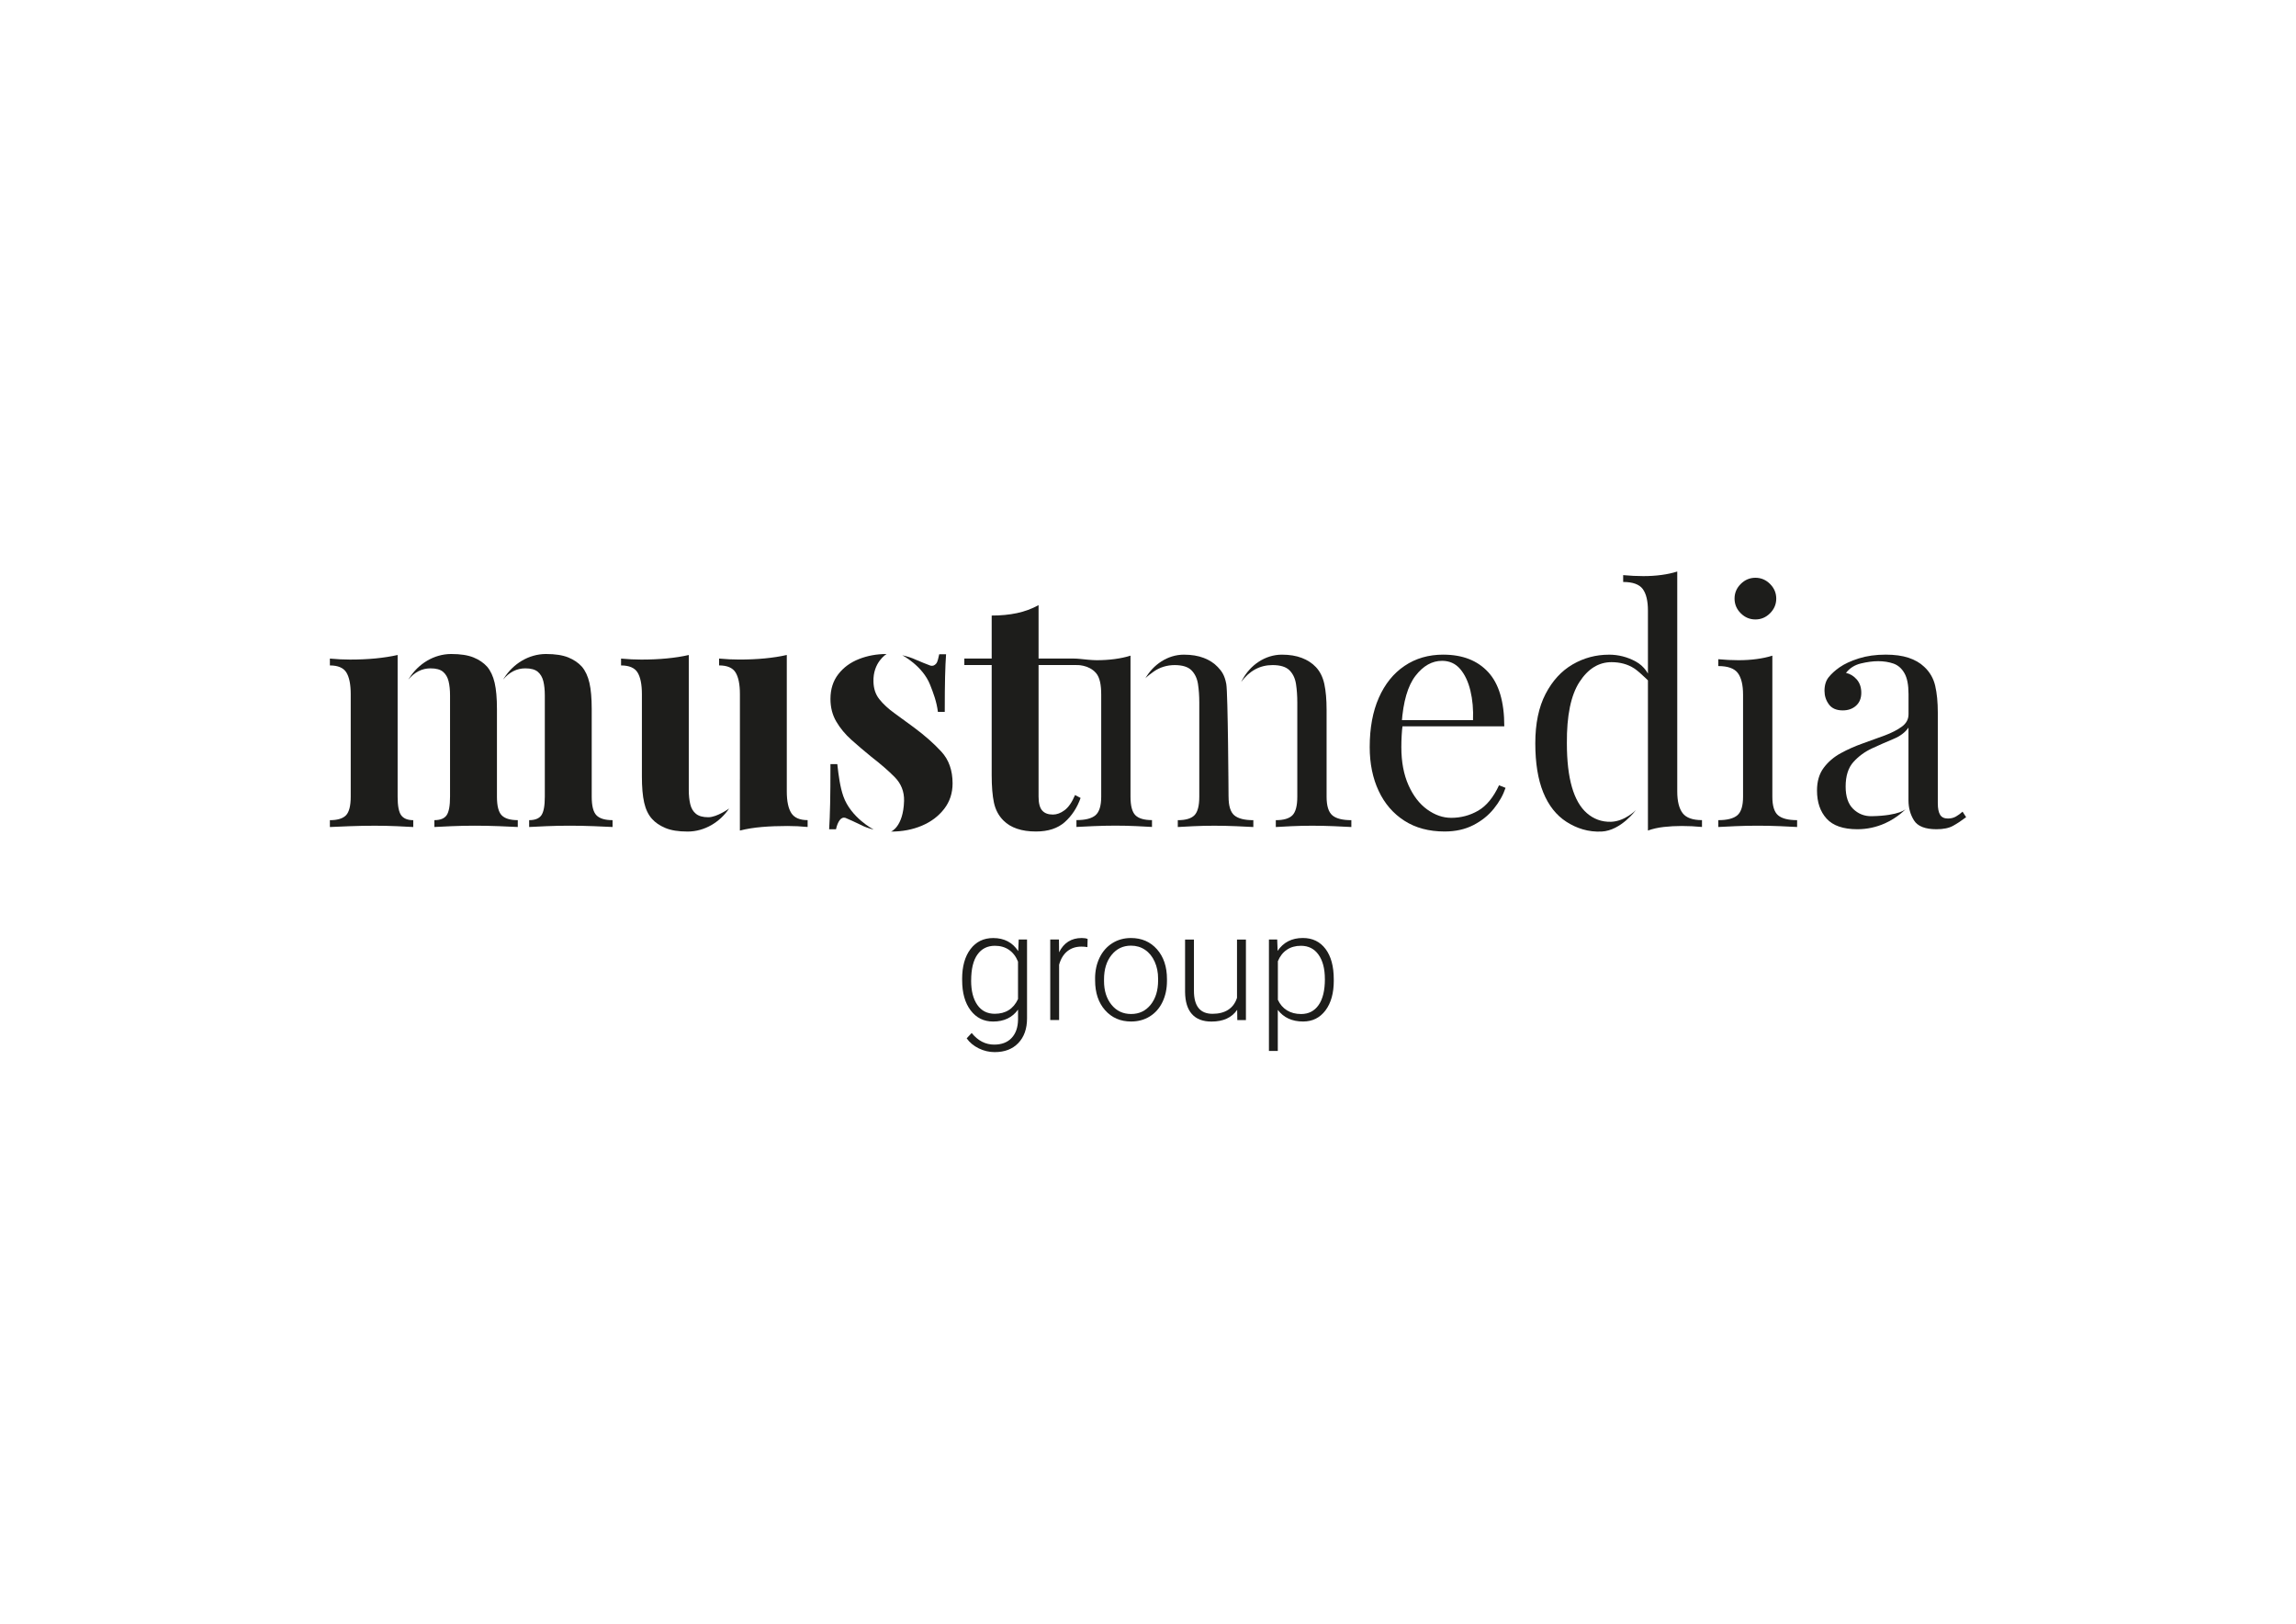 <?xml version="1.0" encoding="UTF-8"?>
<svg id="Capa_1" data-name="Capa 1" xmlns="http://www.w3.org/2000/svg" viewBox="0 0 841.89 595.28">
  <defs>
    <style>
      .cls-1 {
        fill: #1d1d1b;
        stroke-width: 0px;
      }
    </style>
  </defs>
  <g>
    <path class="cls-1" d="M271.31,285.75v-31.29c0-3.58-.54-6.23-1.61-7.95-1.07-1.71-3.09-2.56-6.03-2.56v-2.51c2.55.24,5.02.36,7.4.36,3.35,0,6.47-.14,9.37-.42,2.91-.28,5.59-.69,8.06-1.26v50.04c0,3.58.56,6.23,1.67,7.95,1.12,1.71,3.11,2.56,5.97,2.56v2.51c-2.47-.24-4.94-.36-7.4-.36-3.35,0-6.45.12-9.32.36-2.86.24-5.57.67-8.12,1.31v-18.75ZM267.36,296.41c-3.43,5.06-9.04,8.43-15.15,8.45-.04,0-.08,0-.12,0-3.35,0-6.05-.44-8.12-1.31-2.07-.87-3.7-1.99-4.9-3.34-1.36-1.51-2.31-3.5-2.87-5.97-.56-2.47-.83-5.65-.83-9.56v-30.21c0-3.58-.54-6.23-1.61-7.95-1.07-1.71-3.09-2.56-6.03-2.56v-2.51c2.55.24,5.01.36,7.4.36,3.35,0,6.47-.14,9.37-.42,2.91-.28,5.59-.69,8.06-1.26v49.44c0,1.99.18,3.74.54,5.26.36,1.51,1.05,2.68,2.09,3.52,1.03.84,2.55,1.26,4.54,1.26,3.18,0,7.63-3.2,7.63-3.2Z"/>
    <g>
      <path class="cls-1" d="M488.52,298.89c-1.39-1.19-2.09-3.46-2.09-6.81v-31.89c0-3.74-.28-6.88-.83-9.43-.56-2.55-1.6-4.62-3.11-6.21-1.35-1.43-3.06-2.55-5.13-3.34-2.07-.8-4.5-1.2-7.28-1.2-.04,0-.08,0-.11,0-6.07.03-11.51,3.79-14.39,9.13l-.49.9c3.06-4.14,6.91-6.21,11.52-6.21,2.87,0,4.93.64,6.21,1.91,1.27,1.27,2.07,2.95,2.39,5.02.32,2.07.48,4.34.48,6.81v34.52c0,3.34-.6,5.61-1.79,6.81-1.19,1.19-3.22,1.79-6.09,1.79v2.51c1.27-.08,3.16-.18,5.67-.3,2.51-.12,5.08-.18,7.7-.18s5.33.06,8.12.18c2.79.12,4.85.22,6.21.3v-2.51c-3.27,0-5.6-.6-6.99-1.79Z"/>
      <path class="cls-1" d="M414.53,292.08v-51.71c-1.75.56-3.68.97-5.79,1.25-2.11.28-4.32.42-6.63.42-1.63,0-4.5-.29-6.08-.47-.76-.08-1.52-.13-2.28-.13h-12.93v-19.59c-2.47,1.36-5.12,2.33-7.94,2.93-2.83.6-5.91.89-9.25.89v15.76h-10.03v2.39h10.03v40.37c0,4.14.28,7.5.83,10.09.56,2.59,1.71,4.76,3.46,6.51,1.35,1.36,3.02,2.37,5.02,3.04,1.99.68,4.3,1.01,6.93,1.01,4.46,0,7.98-1.15,10.57-3.46,2.59-2.31,4.52-5.25,5.79-8.84l-2.03-1.07c-1.12,2.63-2.39,4.48-3.82,5.55-1.43,1.08-2.87,1.61-4.3,1.61-1.75,0-3.06-.49-3.94-1.49-.88-1-1.32-2.69-1.32-5.07v-48.25h13.89s4.42-.24,7.17,2.92c1.4,1.61,1.91,4.36,1.91,7.94v37.38c0,3.34-.7,5.61-2.09,6.81-1.39,1.19-3.72,1.79-6.99,1.79v2.51c1.35-.08,3.42-.18,6.21-.3,2.79-.12,5.5-.18,8.12-.18s5.19.06,7.7.18c2.51.12,4.4.22,5.67.3v-2.51c-2.87,0-4.9-.6-6.09-1.79-1.19-1.19-1.79-3.46-1.79-6.81Z"/>
      <path class="cls-1" d="M450.48,292.08s-.21-38-.83-41.32c-.59-3.16-1.6-4.62-3.11-6.21-1.35-1.43-3.06-2.55-5.13-3.34-2.07-.8-4.5-1.2-7.28-1.2-.04,0-.08,0-.11,0-5.87.03-11.16,3.63-14.07,8.73,0,0,.29-.53,3-2.47,2.29-1.65,5.02-2.45,7.84-2.44,2.81.02,4.84.65,6.09,1.91s2.07,2.95,2.39,5.02c.32,2.07.48,4.34.48,6.81v34.52c0,3.34-.6,5.61-1.79,6.81-1.19,1.19-3.22,1.79-6.09,1.79v2.51c1.27-.08,3.16-.18,5.67-.3,2.51-.12,5.08-.18,7.7-.18s5.33.06,8.12.18c2.79.12,4.85.22,6.21.3v-2.51c-3.27,0-5.59-.6-6.99-1.79s-2.09-3.46-2.09-6.81Z"/>
    </g>
    <path class="cls-1" d="M529.26,240.01c7.01,0,12.48,2.13,16.42,6.39,3.94,4.26,5.91,10.89,5.91,19.88h-42.16l-.12-2.27h30.81c.16-3.9-.16-7.5-.96-10.81-.8-3.3-2.05-5.95-3.76-7.94-1.71-1.99-3.92-2.99-6.63-2.99-3.66,0-6.91,1.83-9.74,5.49-2.83,3.66-4.52,9.48-5.07,17.44l.36.48c-.16,1.19-.28,2.51-.36,3.94s-.12,2.87-.12,4.3c0,5.41.88,10.07,2.63,13.97,1.75,3.9,4.04,6.86,6.86,8.89,2.83,2.03,5.75,3.05,8.78,3.05,3.58,0,6.89-.88,9.91-2.63,3.02-1.75,5.57-4.85,7.64-9.31l2.39.95c-.88,2.63-2.31,5.18-4.3,7.64-1.99,2.47-4.5,4.48-7.53,6.03-3.03,1.55-6.53,2.33-10.51,2.33-5.73,0-10.65-1.31-14.75-3.94-4.1-2.63-7.25-6.27-9.43-10.93-2.19-4.66-3.29-10.01-3.29-16.06,0-7.01,1.11-13.04,3.34-18.09,2.23-5.05,5.37-8.96,9.44-11.7,4.06-2.75,8.8-4.12,14.21-4.12Z"/>
    <path class="cls-1" d="M589.93,240.01c3.5,0,6.79.84,9.86,2.51,3.06,1.67,5.11,4.54,6.15,8.6,0,0-4.4-4.58-6.74-6.09-2.35-1.51-5.12-2.27-8.3-2.27-4.7,0-8.62,2.43-11.76,7.29-3.14,4.86-4.68,12.34-4.6,22.45,0,6.45.62,11.8,1.85,16.06,1.23,4.26,3.07,7.45,5.49,9.56,2.43,2.11,5.4,3.28,8.9,3.16,5.06-.17,9.08-4.3,9.08-4.3,0,0-5.49,7.52-12.54,7.88-4.93.25-9.25-1.19-12.96-3.58-3.7-2.39-6.53-5.97-8.48-10.75-1.95-4.78-2.92-10.79-2.92-18.03s1.26-13.27,3.76-18.09c2.51-4.82,5.81-8.42,9.91-10.81,4.1-2.39,8.54-3.58,13.31-3.58ZM615.01,209.55v80.61c0,3.58.66,6.23,1.97,7.95,1.31,1.71,3.68,2.56,7.1,2.56v2.51c-2.47-.24-4.94-.36-7.4-.36-2.31,0-4.52.12-6.63.36-2.11.24-4.04.67-5.79,1.31v-80.62c0-3.58-.64-6.23-1.91-7.94-1.28-1.71-3.66-2.57-7.17-2.57v-2.51c2.55.24,5.02.36,7.4.36s4.52-.14,6.63-.42c2.11-.28,4.04-.7,5.79-1.26Z"/>
    <path class="cls-1" d="M649.88,240.37v51.71c0,3.34.69,5.61,2.09,6.81,1.39,1.19,3.72,1.79,6.99,1.79v2.51c-1.36-.08-3.41-.18-6.15-.3-2.75-.12-5.52-.18-8.3-.18s-5.46.06-8.24.18c-2.79.12-4.86.22-6.21.3v-2.51c3.26,0,5.6-.6,6.99-1.79,1.39-1.19,2.09-3.46,2.09-6.81v-37.38c0-3.58-.64-6.23-1.91-7.94-1.27-1.71-3.66-2.57-7.17-2.57v-2.51c2.55.24,5.02.36,7.41.36s4.52-.14,6.63-.42c2.11-.28,4.04-.69,5.79-1.25ZM643.67,211.82c2.07,0,3.86.76,5.37,2.27,1.51,1.51,2.27,3.31,2.27,5.37s-.76,3.86-2.27,5.37c-1.51,1.51-3.3,2.27-5.37,2.27s-3.86-.75-5.38-2.27c-1.51-1.51-2.27-3.3-2.27-5.37s.75-3.86,2.27-5.37c1.51-1.51,3.3-2.27,5.38-2.27Z"/>
    <path class="cls-1" d="M719.63,297.57c-.8.72-1.61,1.31-2.45,1.79-.84.48-1.81.72-2.92.72-1.36,0-2.31-.45-2.87-1.37-.56-.92-.84-2.33-.84-4.24v-33.2c0-3.82-.32-7.1-.96-9.86-.64-2.75-1.99-5.07-4.06-6.98-1.51-1.43-3.42-2.53-5.73-3.29-2.31-.76-5.09-1.14-8.36-1.14-3.66,0-6.94.46-9.85,1.38s-5.27,2.01-7.1,3.29c-1.59,1.11-2.91,2.31-3.94,3.58-1.03,1.28-1.55,2.95-1.55,5.02,0,1.83.53,3.49,1.61,4.96,1.07,1.47,2.76,2.21,5.07,2.21,1.99,0,3.62-.57,4.9-1.73,1.27-1.15,1.91-2.72,1.91-4.72s-.56-3.62-1.67-4.9c-1.12-1.27-2.43-2.07-3.94-2.39,1.35-1.75,3.16-2.91,5.44-3.46s4.4-.84,6.39-.84,3.94.3,5.61.89c1.67.6,3,1.77,4,3.53,1,1.75,1.49,4.3,1.49,7.64v7.4c0,1.83-.81,3.34-2.45,4.54-1.63,1.2-3.72,2.27-6.27,3.23-2.55.95-5.23,1.93-8.06,2.92-2.83,1-5.52,2.19-8.06,3.58-2.55,1.39-4.64,3.19-6.27,5.37-1.63,2.19-2.45,4.96-2.45,8.3,0,4.3,1.17,7.75,3.52,10.33,2.35,2.59,6.11,3.88,11.28,3.88,3.5,0,6.87-.72,10.09-2.15,4.73-2.1,7.69-5.29,7.69-5.29,0,0-2.15,2.46-12.52,2.66-2.71.05-4.98-.89-6.81-2.68-1.83-1.79-2.75-4.52-2.75-8.18,0-3.9.95-6.9,2.86-9.02,1.91-2.11,4.2-3.78,6.87-5.01,2.67-1.23,5.26-2.37,7.76-3.41,2.51-1.03,4.36-2.43,5.55-4.18,0,0,0,26.55,0,26.65,0,2.78.68,5.24,2.03,7.38,1.35,2.15,4.1,3.23,8.24,3.23,2.55,0,4.58-.42,6.09-1.26,1.51-.84,3.11-1.89,4.78-3.16l-1.31-2.03Z"/>
    <g>
      <path class="cls-1" d="M184.48,249.15c2.31-2.75,5.01-4.12,8.12-4.12,2.07,0,3.6.42,4.6,1.26.99.84,1.67,1.99,2.03,3.46s.54,3.2.54,5.19v37.14c0,3.34-.42,5.61-1.26,6.81-.83,1.19-2.33,1.79-4.48,1.79v2.51c1.43-.08,3.54-.18,6.33-.3,2.79-.12,5.61-.18,8.48-.18s5.93.06,8.96.18c3.02.12,5.29.22,6.81.3v-2.51c-2.79,0-4.76-.6-5.91-1.79-1.16-1.19-1.73-3.46-1.73-6.81v-32.13c0-3.98-.28-7.18-.84-9.61-.56-2.43-1.48-4.4-2.75-5.91-1.28-1.43-2.95-2.57-5.02-3.41-2.07-.83-4.78-1.25-8.12-1.25-.04,0-.08,0-.12,0-6.24.03-11.95,3.56-15.3,8.84l-.34.54Z"/>
      <path class="cls-1" d="M145.79,240.13c-2.47.56-5.16.97-8.06,1.26-2.91.28-6.03.42-9.37.42-2.39,0-4.86-.12-7.4-.36v2.51c2.94,0,4.96.85,6.03,2.56,1.07,1.71,1.61,4.36,1.61,7.95v37.62c0,3.34-.58,5.61-1.73,6.81-1.16,1.19-3.13,1.79-5.91,1.79v2.51c1.59-.08,3.98-.18,7.16-.3,3.18-.12,6.29-.18,9.32-.18,2.78,0,5.51.06,8.18.18,2.67.12,4.64.22,5.91.3v-2.51c-2.07,0-3.54-.6-4.42-1.79-.88-1.19-1.31-3.46-1.31-6.81v-51.95Z"/>
      <path class="cls-1" d="M149.73,249.15c2.31-2.75,5.01-4.12,8.12-4.12,2.07,0,3.6.42,4.6,1.26.99.84,1.67,1.99,2.03,3.46s.54,3.2.54,5.19v37.14c0,3.34-.42,5.61-1.26,6.81-.83,1.19-2.33,1.79-4.48,1.79v2.51c1.43-.08,3.54-.18,6.33-.3,2.79-.12,5.61-.18,8.48-.18s5.93.06,8.96.18c3.02.12,5.29.22,6.81.3v-2.51c-2.79,0-4.76-.6-5.91-1.79-1.16-1.19-1.73-3.46-1.73-6.81v-32.13c0-3.98-.28-7.18-.84-9.61-.56-2.43-1.48-4.4-2.75-5.91-1.28-1.43-2.95-2.57-5.02-3.41-2.07-.83-4.78-1.25-8.12-1.25-.04,0-.08,0-.12,0-6.24.03-11.95,3.56-15.3,8.84l-.34.54Z"/>
    </g>
    <path class="cls-1" d="M320.33,304.14c-1.87-.48-3.49-1.07-4.84-1.79-1.03-.48-2.01-.93-2.92-1.38-.92-.44-1.77-.81-2.57-1.13-.8-.24-1.49.04-2.09.83-.6.8-1.06,1.91-1.37,3.35h-2.51c.16-2.55.28-5.65.36-9.32.08-3.66.12-8.52.12-14.57h2.51c.48,4.3,1.02,8.37,2.21,11.78,2.74,7.87,11.11,12.22,11.11,12.22Z"/>
    <path class="cls-1" d="M330.85,240.23c1.87.42,3.49.95,4.84,1.58,1.03.42,2.01.83,2.92,1.22.92.39,1.77.72,2.57,1,.8.21,1.49-.04,2.09-.74.6-.7.8-2.15,1.12-3.42h2.51c-.16,2.25-.28,5-.36,8.23-.08,3.24-.12,7.53-.12,12.88h-2.51c-.48-3.8-1.68-6.93-2.87-9.94-2.74-6.95-10.19-10.81-10.19-10.81Z"/>
    <path class="cls-1" d="M325.05,239.77c-3.58,0-6.95.61-10.09,1.85-3.15,1.24-5.67,3.09-7.58,5.56-1.91,2.47-2.87,5.49-2.87,9.08,0,3.11.72,5.87,2.15,8.3,1.43,2.43,3.28,4.66,5.55,6.69,2.27,2.03,4.68,4.08,7.22,6.15,3.5,2.71,6.39,5.21,8.66,7.52,2.27,2.31,3.51,5.22,3.41,8.72-.28,9.55-4.78,11.23-4.78,11.23,4.14,0,7.9-.72,11.29-2.15,3.38-1.43,6.11-3.48,8.18-6.15,2.07-2.67,3.1-5.79,3.1-9.37,0-4.78-1.37-8.66-4.12-11.64-2.75-2.99-6.11-5.95-10.09-8.9-2.47-1.83-4.84-3.56-7.1-5.19-2.27-1.63-4.12-3.34-5.55-5.14-1.43-1.79-2.06-3.88-2.15-6.27-.28-7.28,4.78-10.27,4.78-10.27Z"/>
  </g>
  <g>
    <path class="cls-1" d="M352.79,358.93c0-4.62,1.02-8.28,3.07-10.98,2.04-2.7,4.82-4.05,8.33-4.05,4.02,0,7.08,1.6,9.17,4.8l.17-4.26h3.06v28.92c0,3.8-1.07,6.81-3.19,9.03-2.13,2.22-5.01,3.33-8.65,3.33-2.05,0-4.02-.46-5.88-1.38-1.86-.92-3.33-2.14-4.41-3.67l1.83-1.96c2.31,2.84,5.06,4.26,8.24,4.26,2.73,0,4.86-.8,6.39-2.42,1.53-1.61,2.32-3.84,2.37-6.7v-3.71c-2.09,2.91-5.14,4.37-9.14,4.37-3.42,0-6.17-1.36-8.24-4.09-2.07-2.73-3.11-6.41-3.11-11.05v-.44ZM356.09,359.5c0,3.77.75,6.73,2.27,8.91,1.51,2.17,3.64,3.26,6.38,3.26,4.02,0,6.87-1.8,8.54-5.4v-13.72c-.76-1.89-1.86-3.33-3.3-4.32-1.43-.99-3.16-1.49-5.18-1.49-2.75,0-4.89,1.08-6.41,3.23-1.53,2.15-2.29,5.33-2.29,9.53Z"/>
    <path class="cls-1" d="M398.74,347.23c-.69-.13-1.43-.19-2.21-.19-2.04,0-3.76.57-5.17,1.7-1.41,1.14-2.41,2.79-3.01,4.95v20.27h-3.25v-29.52h3.19l.05,4.69c1.73-3.49,4.5-5.24,8.32-5.24.91,0,1.63.12,2.15.35l-.08,2.97Z"/>
    <path class="cls-1" d="M401.54,358.77c0-2.84.55-5.39,1.65-7.67,1.1-2.27,2.66-4.04,4.66-5.31,2.01-1.26,4.29-1.9,6.84-1.9,3.93,0,7.11,1.38,9.55,4.13,2.44,2.76,3.66,6.41,3.66,10.95v.68c0,2.86-.55,5.42-1.65,7.71-1.1,2.28-2.65,4.04-4.65,5.28-2,1.24-4.28,1.86-6.85,1.86-3.91,0-7.09-1.38-9.53-4.13-2.45-2.76-3.67-6.41-3.67-10.96v-.65ZM404.82,359.67c0,3.53.91,6.42,2.74,8.69,1.83,2.26,4.22,3.39,7.19,3.39s5.33-1.13,7.16-3.39c1.83-2.27,2.74-5.25,2.74-8.96v-.63c0-2.25-.41-4.32-1.25-6.19-.84-1.87-2.01-3.32-3.52-4.35-1.51-1.03-3.24-1.54-5.18-1.54-2.91,0-5.29,1.14-7.12,3.42-1.84,2.28-2.76,5.27-2.76,8.96v.6Z"/>
    <path class="cls-1" d="M453.63,370.23c-1.96,2.86-5.1,4.29-9.41,4.29-3.15,0-5.54-.91-7.17-2.74-1.64-1.83-2.47-4.53-2.51-8.12v-19.21h3.25v18.8c0,5.62,2.27,8.43,6.82,8.43s7.72-1.95,8.97-5.86v-21.37h3.27v29.52h-3.16l-.05-3.74Z"/>
    <path class="cls-1" d="M489.07,359.5c0,4.6-1.02,8.25-3.06,10.95-2.04,2.7-4.77,4.05-8.19,4.05-4.04,0-7.13-1.42-9.28-4.26v15.06h-3.25v-40.87h3.03l.16,4.17c2.13-3.15,5.21-4.72,9.25-4.72,3.53,0,6.29,1.34,8.31,4.01,2.01,2.67,3.02,6.38,3.02,11.13v.46ZM485.8,358.93c0-3.77-.77-6.74-2.32-8.92-1.54-2.18-3.7-3.27-6.46-3.27-2,0-3.72.48-5.15,1.45-1.44.96-2.54,2.36-3.3,4.2v14.16c.78,1.69,1.9,2.98,3.35,3.87,1.46.89,3.18,1.34,5.16,1.34,2.75,0,4.89-1.1,6.42-3.29,1.54-2.19,2.31-5.37,2.31-9.53Z"/>
  </g>
</svg>